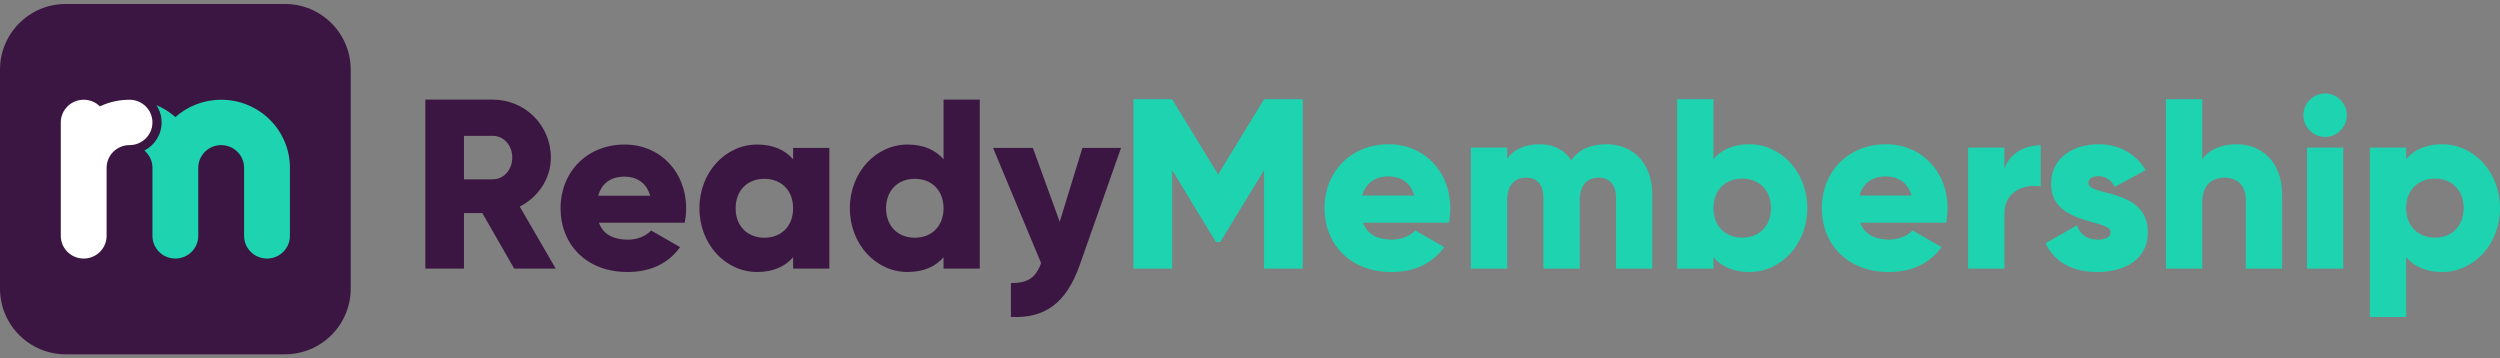 <?xml version="1.0" encoding="UTF-8"?>
<svg width="314" height="45" viewBox="0 0 314 45" fill="none" xmlns="http://www.w3.org/2000/svg">
<rect x="0" y="0" width="314" height="45" fill="#808080" stroke="none"/>
<path d="M58.275 33.739V26.765H60.58L64.583 33.739H69.8L65.281 25.947C67.616 24.764 69.193 22.399 69.193 19.791C69.193 15.758 65.948 12.514 61.914 12.514H53.422V33.739H58.275ZM61.914 22.52H58.275V17.062H61.914C63.249 17.062 64.341 18.245 64.341 19.791C64.341 21.338 63.249 22.52 61.914 22.52ZM78.808 34.163C81.689 34.163 83.933 33.102 85.419 31.041L81.78 28.948C81.173 29.615 80.112 30.101 78.868 30.101C77.2 30.101 75.805 29.555 75.229 27.978H85.996C86.117 27.402 86.178 26.796 86.178 26.159C86.178 21.58 82.902 18.154 78.474 18.154C73.682 18.154 70.406 21.641 70.406 26.159C70.406 30.677 73.621 34.163 78.808 34.163ZM81.659 24.582H75.138C75.562 23.036 76.715 22.187 78.444 22.187C79.809 22.187 81.173 22.823 81.659 24.582ZM95.095 34.163C97.127 34.163 98.613 33.466 99.614 32.314V33.739H104.163V18.578H99.614V20.003C98.613 18.851 97.127 18.154 95.095 18.154C91.121 18.154 87.846 21.641 87.846 26.159C87.846 30.677 91.121 34.163 95.095 34.163ZM96.005 29.858C93.912 29.858 92.395 28.433 92.395 26.159C92.395 23.885 93.912 22.459 96.005 22.459C98.097 22.459 99.614 23.885 99.614 26.159C99.614 28.433 98.097 29.858 96.005 29.858ZM113.99 34.163C116.022 34.163 117.508 33.466 118.509 32.314V33.739H123.059V12.514H118.509V20.003C117.508 18.851 116.022 18.154 113.99 18.154C110.017 18.154 106.741 21.641 106.741 26.159C106.741 30.677 110.017 34.163 113.99 34.163ZM114.9 29.858C112.807 29.858 111.291 28.433 111.291 26.159C111.291 23.885 112.807 22.459 114.9 22.459C116.993 22.459 118.509 23.885 118.509 26.159C118.509 28.433 116.993 29.858 114.9 29.858ZM135.615 33.284L140.801 18.578H135.949L133.098 27.857L129.731 18.578H124.727L130.762 33.042C130.095 34.891 129.094 35.558 126.971 35.558V39.803C131.217 40.016 133.916 38.105 135.615 33.284Z" fill="#3C1642"/>
<path d="M147.223 33.74V21.369L152.721 30.396H153.268L158.767 21.369V33.74H163.627V12.463H158.767L152.995 21.916L147.223 12.463H142.362V33.74H147.223ZM174.442 18.117C178.877 18.117 182.158 21.552 182.158 26.141C182.158 26.779 182.097 27.387 181.976 27.965H171.191C171.769 29.545 173.166 30.093 174.837 30.093C176.082 30.093 177.146 29.606 177.753 28.938L181.399 31.035C179.91 33.102 177.662 34.166 174.776 34.166C169.581 34.166 166.361 30.67 166.361 26.141C166.361 21.612 169.642 18.117 174.442 18.117ZM174.412 22.159C172.68 22.159 171.526 23.011 171.1 24.561H177.632C177.146 22.798 175.779 22.159 174.412 22.159ZM189.297 33.74V25.169C189.297 23.375 190.148 22.311 191.667 22.311C193.125 22.311 193.854 23.284 193.854 24.804V33.74H198.411V25.169C198.411 23.375 199.261 22.311 200.78 22.311C202.238 22.311 202.967 23.284 202.967 24.804V33.74H207.524V24.409C207.524 20.609 205.246 18.117 201.752 18.117C199.595 18.117 198.198 18.907 197.347 20.123C196.497 18.846 195.16 18.117 193.368 18.117C191.332 18.117 189.996 18.907 189.297 19.941V18.542H184.74V33.74H189.297ZM215.21 12.463V19.971C216.212 18.816 217.701 18.117 219.736 18.117C223.716 18.117 226.997 21.612 226.997 26.141C226.997 30.67 223.716 34.166 219.736 34.166C217.701 34.166 216.212 33.466 215.21 32.311V33.74H210.653V12.463H215.21ZM218.825 22.433C216.729 22.433 215.21 23.861 215.21 26.141C215.21 28.421 216.729 29.849 218.825 29.849C220.921 29.849 222.44 28.421 222.44 26.141C222.44 23.861 220.921 22.433 218.825 22.433ZM236.9 18.117C241.335 18.117 244.616 21.552 244.616 26.141C244.616 26.779 244.555 27.387 244.434 27.965H233.649C234.227 29.545 235.624 30.093 237.295 30.093C238.54 30.093 239.604 29.606 240.211 28.938L243.857 31.035C242.368 33.102 240.12 34.166 237.234 34.166C232.039 34.166 228.819 30.67 228.819 26.141C228.819 21.612 232.1 18.117 236.9 18.117ZM236.87 22.159C235.138 22.159 233.984 23.011 233.558 24.561H240.09C239.604 22.798 238.237 22.159 236.87 22.159ZM251.755 33.74V26.871C251.755 23.861 254.428 23.102 256.312 23.406V18.238C254.398 18.238 252.363 19.211 251.755 21.248V18.542H247.198V33.74H251.755ZM263.451 34.166C266.732 34.166 269.769 32.676 269.769 29.181C269.769 23.558 262.296 24.713 262.296 22.98C262.296 22.433 262.782 22.129 263.572 22.129C264.575 22.129 265.182 22.676 265.608 23.466L269.496 21.369C268.22 19.211 266.033 18.117 263.572 18.117C260.413 18.117 257.618 19.789 257.618 23.102C257.618 28.36 265.091 27.479 265.091 29.15C265.091 29.758 264.544 30.093 263.451 30.093C262.114 30.093 261.263 29.454 260.869 28.299L256.919 30.549C258.104 33.011 260.413 34.166 263.451 34.166ZM276.605 33.74V25.442C276.605 23.284 277.759 22.311 279.43 22.311C280.888 22.311 282.073 23.193 282.073 25.077V33.74H286.629V24.409C286.629 20.305 284.017 18.117 280.949 18.117C278.944 18.117 277.425 18.846 276.605 19.971V12.463H272.048V33.74H276.605ZM292.037 17.205C293.525 17.205 294.771 15.959 294.771 14.469C294.771 12.98 293.525 11.734 292.037 11.734C290.548 11.734 289.303 12.98 289.303 14.469C289.303 15.959 290.548 17.205 292.037 17.205ZM294.315 33.74V18.542H289.758V33.74H294.315ZM306.74 18.117C310.72 18.117 314 21.612 314 26.141C314 30.67 310.72 34.166 306.74 34.166C304.705 34.166 303.216 33.466 302.214 32.311V39.819H297.657V18.542H302.214V19.971C303.216 18.816 304.705 18.117 306.74 18.117ZM305.829 22.433C303.733 22.433 302.214 23.861 302.214 26.141C302.214 28.421 303.733 29.849 305.829 29.849C307.925 29.849 309.444 28.421 309.444 26.141C309.444 23.861 307.925 22.433 305.829 22.433Z" fill="#1DD3B0"/>
<path d="M35.799 0.5H8.25C3.694 0.5 0 4.194 0 8.75V36.25C0 40.806 3.694 44.5 8.25 44.5H35.799C40.355 44.5 44.049 40.806 44.049 36.25V8.75C44.049 4.194 40.355 0.5 35.799 0.5Z" fill="#3C1642"/>
<path fill-rule="evenodd" clip-rule="evenodd" d="M16.268 12.527C14.935 12.527 13.673 12.826 12.546 13.36C12.025 12.845 11.307 12.527 10.513 12.527C8.923 12.527 7.635 13.803 7.635 15.376V18.226V21.075V23.925V26.774V29.624C7.635 31.198 8.923 32.474 10.513 32.474C12.102 32.474 13.39 31.198 13.39 29.624V26.774V23.925V21.075C13.39 19.502 14.679 18.226 16.268 18.226C17.858 18.226 19.146 16.95 19.146 15.376C19.146 13.803 17.858 12.527 16.268 12.527Z" fill="white"/>
<path fill-rule="evenodd" clip-rule="evenodd" d="M22.025 14.704C21.326 14.085 20.526 13.577 19.651 13.208C20.06 13.832 20.298 14.577 20.298 15.376C20.298 16.911 19.423 18.243 18.14 18.91C18.756 19.433 19.147 20.209 19.147 21.075V26.774V29.624C19.147 31.198 20.435 32.474 22.025 32.474C23.614 32.474 24.902 31.198 24.902 29.624V26.774V21.075C24.902 19.502 26.191 18.226 27.78 18.226C29.37 18.226 30.658 19.502 30.658 21.075V26.774V29.624C30.658 31.198 31.947 32.474 33.536 32.474C35.125 32.474 36.414 31.198 36.414 29.624V26.774V21.075C36.414 16.354 32.548 12.527 27.78 12.527C25.569 12.527 23.552 13.35 22.025 14.704Z" fill="#1DD3B0"/>
</svg>